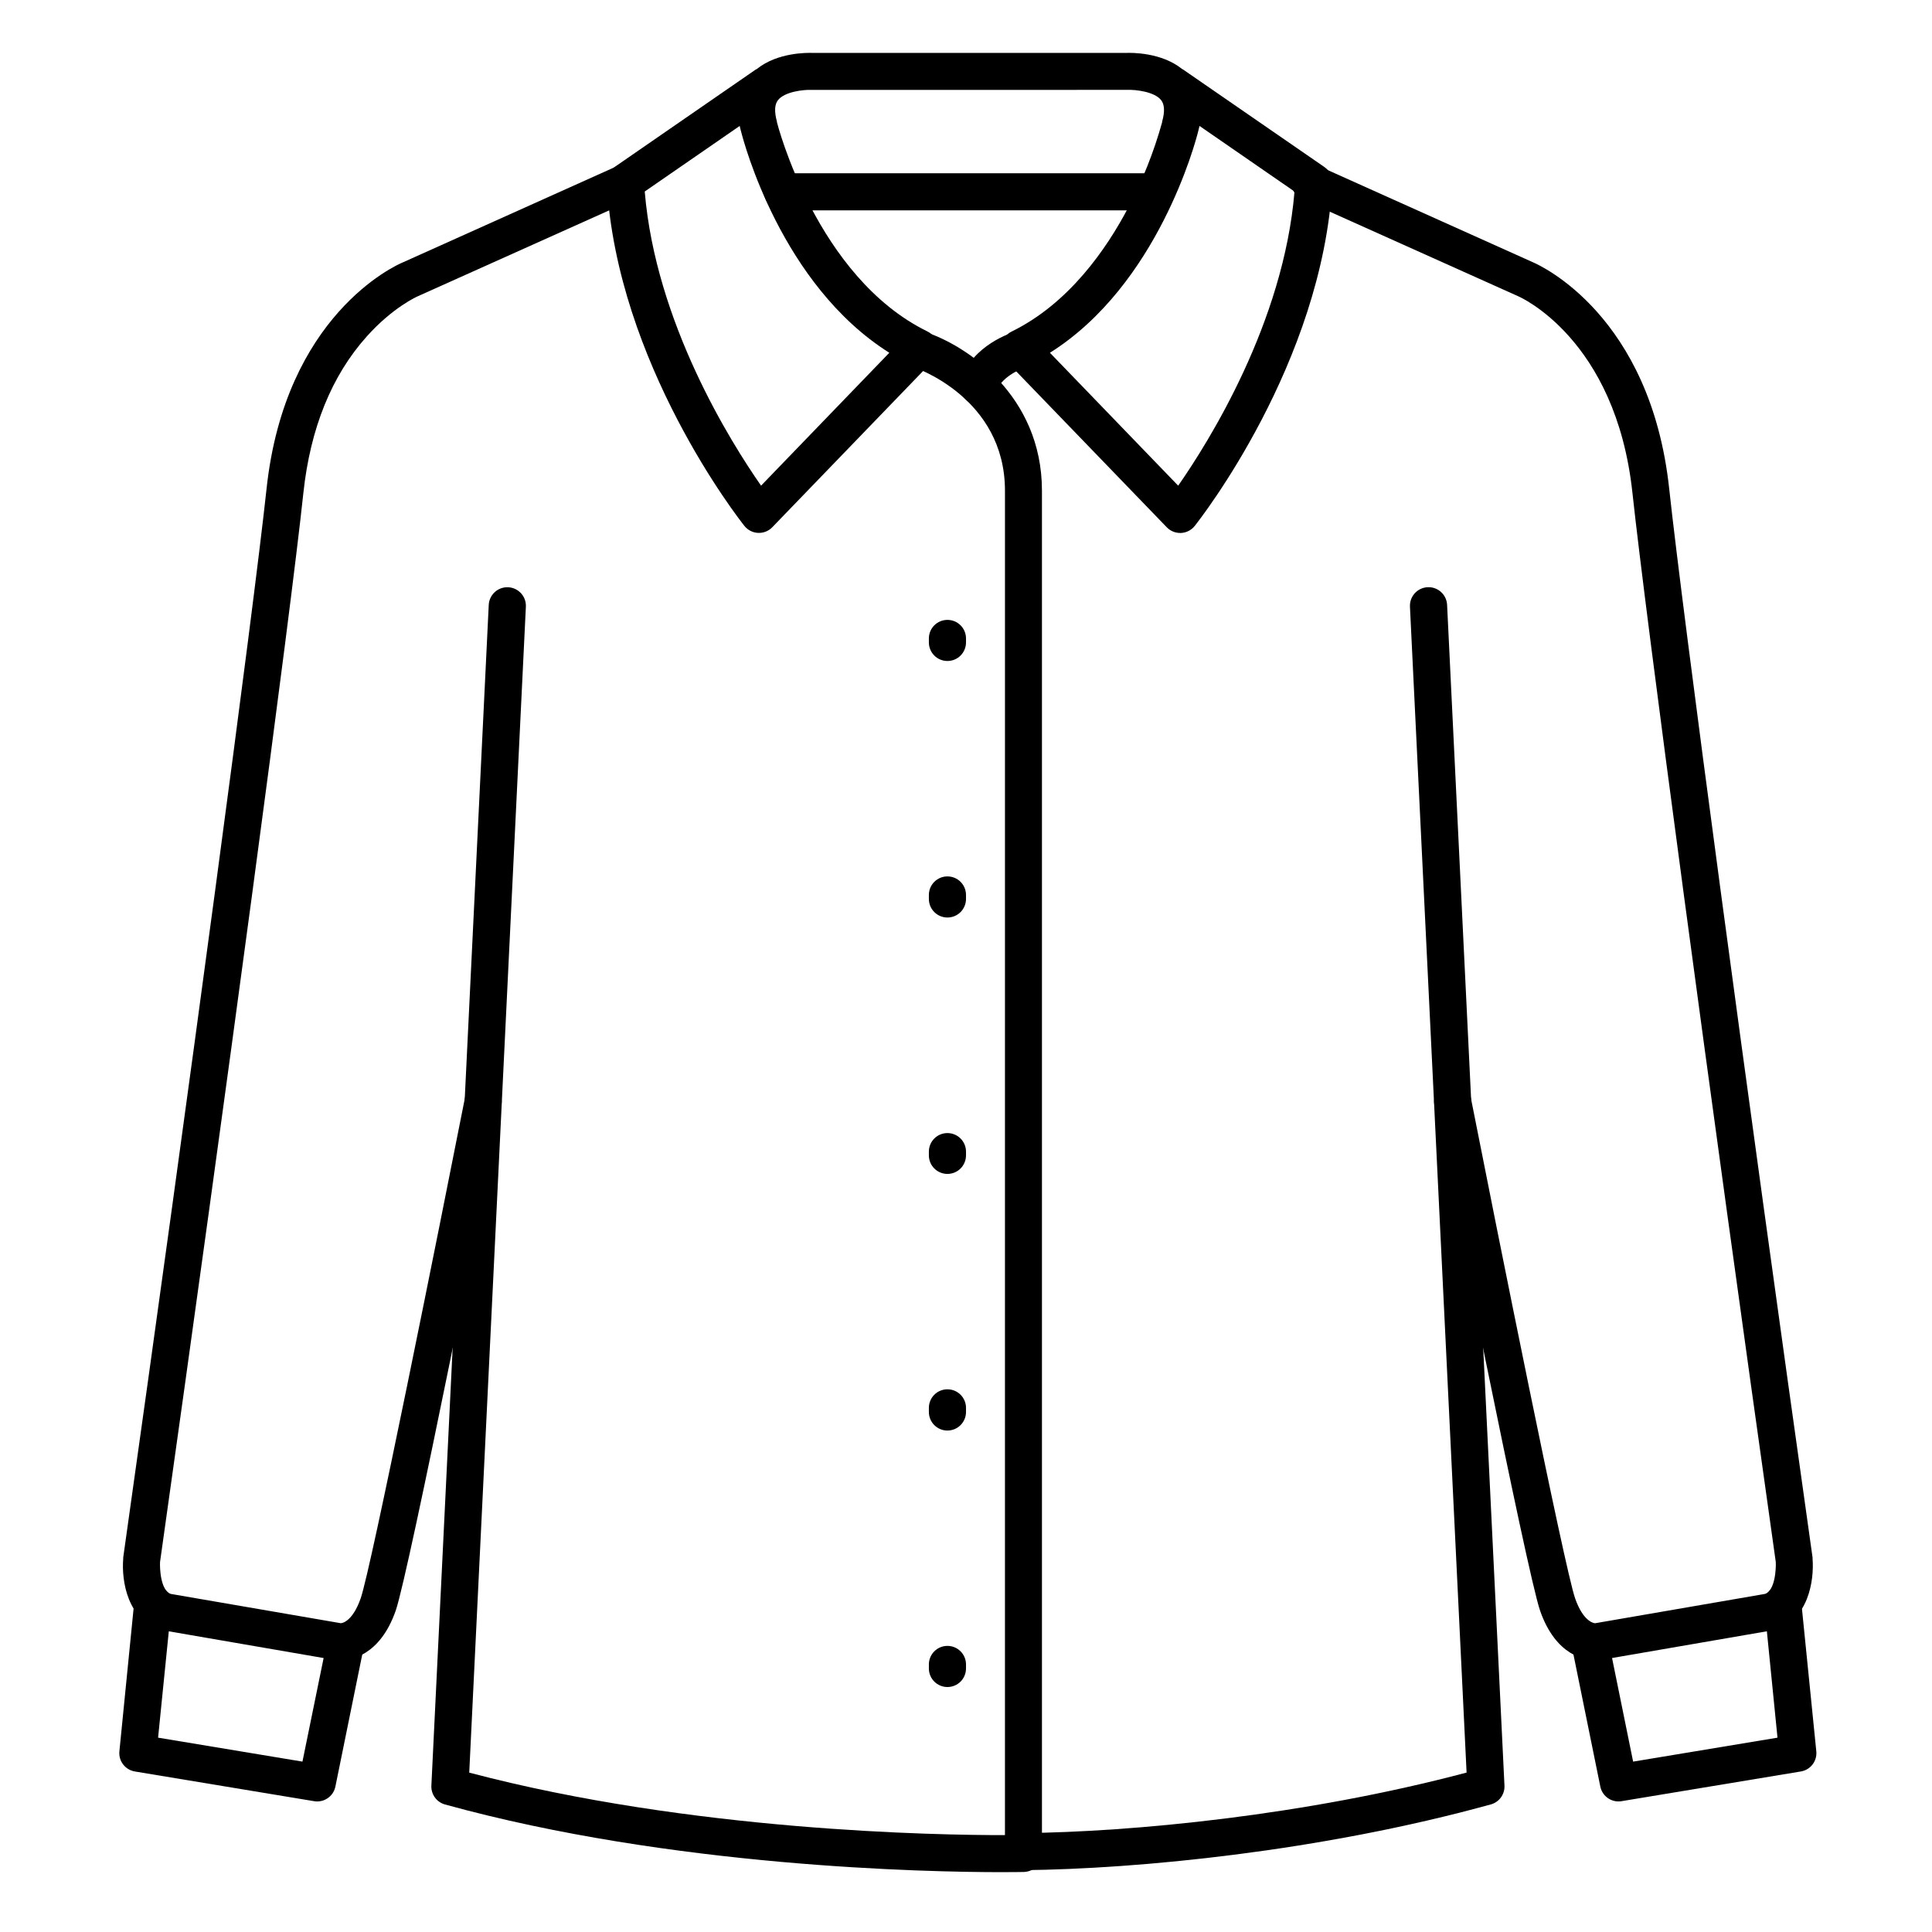 <?xml version="1.0" encoding="UTF-8"?>
<!-- The Best Svg Icon site in the world: iconSvg.co, Visit us! https://iconsvg.co -->
<svg fill="#000000" width="800px" height="800px" version="1.1" viewBox="144 144 512 512" xmlns="http://www.w3.org/2000/svg">
 <g>
  <path d="m395.08 319.17c-2.719 0-4.918-2.203-4.918-4.918v-1.055c0-2.719 2.199-4.918 4.918-4.918s4.922 2.199 4.922 4.918v1.055c0 1.305-0.52 2.555-1.441 3.477s-2.176 1.441-3.481 1.441z"/>
  <path d="m395.08 387.15c-2.719 0-4.918-2.203-4.918-4.922v-1.055 0.004c0-2.719 2.199-4.922 4.918-4.922s4.922 2.203 4.922 4.922v1.055-0.004c0 1.305-0.52 2.559-1.441 3.481s-2.176 1.441-3.481 1.441z"/>
  <path d="m395.08 455.1c-2.719 0-4.918-2.203-4.918-4.918v-0.984c0-2.719 2.199-4.922 4.918-4.922s4.922 2.203 4.922 4.922v0.984c0 1.305-0.52 2.555-1.441 3.477-0.922 0.926-2.176 1.441-3.481 1.441z"/>
  <path d="m395.08 523.11c-2.719 0-4.918-2.199-4.918-4.918v-1.094c0-2.715 2.199-4.918 4.918-4.918s4.922 2.203 4.922 4.918v1.062c0.008 1.312-0.508 2.57-1.434 3.5-0.922 0.93-2.18 1.449-3.488 1.449z"/>
  <path d="m395.08 591.08c-2.719 0-4.918-2.203-4.918-4.922v-1.062c0-2.715 2.199-4.918 4.918-4.918s4.922 2.203 4.922 4.918v1.062c0 1.309-0.52 2.559-1.441 3.481s-2.176 1.441-3.481 1.441z"/>
  <path d="m234.07 584.01c-0.328 0-0.656-0.02-0.984-0.059h-0.117l-45.598-7.871c-0.129 0-0.266-0.051-0.395-0.09-9.16-2.371-10.824-13.02-10.32-18.934v-0.297c17.77-125.95 34.441-250.33 37.984-283.23 4.922-45.914 34.047-59.168 36.184-60.023l56.945-25.586-0.008 0.004c1.191-0.555 2.559-0.609 3.793-0.148 1.23 0.461 2.231 1.395 2.769 2.594 0.539 1.199 0.574 2.566 0.098 3.793-0.473 1.227-1.418 2.211-2.625 2.734l-57.004 25.586-0.129 0.059s-6.535 2.856-13.461 10.617c-9.316 10.383-14.957 24.344-16.797 41.406-3.492 32.938-20.219 157.43-37.992 283.38-0.09 1.664 0.137 7.566 2.856 8.461l45.027 7.758c0.531 0 3.188-0.602 5.285-6.574 2.773-7.871 20.879-98.398 27.629-132.62 0.25-1.281 1.004-2.41 2.086-3.137 1.086-0.73 2.414-0.996 3.695-0.742 1.285 0.254 2.41 1.004 3.137 2.094 0.727 1.086 0.992 2.414 0.734 3.695-2.5 12.652-24.492 123.98-28.004 133.98-4.211 12.016-11.996 13.148-14.789 13.148zm0.402-9.84h0.137-0.156z"/>
  <path d="m456.75 285.24c-1.332 0-2.606-0.539-3.531-1.492l-42.5-44.016c-1.109-1.133-1.605-2.731-1.332-4.289 0.273-1.562 1.281-2.894 2.711-3.582 15.191-7.43 25.18-21.953 30.887-32.828 3.793-7.203 6.809-14.789 8.992-22.633v-0.168c0.746-2.609 0.648-4.527-0.266-5.699-1.781-2.254-6.801-2.805-8.934-2.715l-83.691 0.004c-2.144-0.09-7.133 0.461-8.914 2.715-0.926 1.172-0.984 3.09-0.277 5.699l0.004-0.004c0.004 0.059 0.004 0.113 0 0.168 0.098 0.402 10.5 41.074 39.883 55.438l-0.004 0.004c1.426 0.688 2.434 2.023 2.703 3.582 0.27 1.562-0.227 3.156-1.336 4.289l-42.488 44.016c-0.984 1.016-2.359 1.559-3.777 1.492-1.414-0.07-2.731-0.746-3.613-1.859-1.379-1.73-33.75-43.031-36.469-90.805l0.004 0.004c-0.098-1.715 0.703-3.356 2.113-4.332l37.176-25.672c0.176-0.117 0.363-0.227 0.543-0.324 5.441-4.348 13.273-4.269 14.762-4.211h83.039c1.484-0.059 9.309-0.137 14.762 4.211h-0.004c0.184 0.098 0.363 0.207 0.531 0.324l37.234 25.691c1.414 0.977 2.215 2.617 2.117 4.332-2.715 47.773-35.09 89.07-36.469 90.805v-0.004c-0.879 1.113-2.195 1.789-3.609 1.859zm-34.508-47.75 33.988 35.219c8.02-11.492 27.938-43.16 30.828-77.953l-25.172-17.379c-0.109 0.492-0.227 0.984-0.375 1.516-0.668 2.656-10.617 40.559-39.27 58.598zm-107.38-42.738c2.894 34.785 22.809 66.461 30.828 77.953l33.988-35.219c-28.656-18.035-38.602-55.938-39.273-58.594-0.148-0.523-0.266-0.984-0.375-1.516z"/>
  <path d="m409.52 640.14c-19.906 0-87.469-1.32-147.6-17.938-2.215-0.613-3.711-2.684-3.602-4.981l15.203-312.91c0.133-2.715 2.441-4.812 5.156-4.684 2.719 0.133 4.816 2.441 4.684 5.156l-15.008 308.98c58.914 15.559 124.06 16.582 141.97 16.562l0.004-356.28c0-24.668-23.891-32.629-24.129-32.707v-0.004c-2.457-0.914-3.762-3.598-2.969-6.094 0.793-2.5 3.406-3.938 5.941-3.273 10.707 3.445 30.957 16.668 30.957 42.074v361.13c0 2.668-2.125 4.852-4.793 4.918-0.129 0-2.176 0.051-5.816 0.051z"/>
  <path d="m415.07 639.63c-1.305 0.008-2.559-0.504-3.488-1.422-0.926-0.918-1.449-2.168-1.457-3.473-0.012-2.719 2.18-4.934 4.894-4.945 29.008-0.285 74.785-4.664 117.64-16.039l-15.008-308.98h0.004c-0.133-2.719 1.965-5.027 4.684-5.156 2.719-0.133 5.027 1.965 5.156 4.684l15.203 312.91c0.109 2.297-1.387 4.363-3.602 4.977-44.891 12.398-93.48 17.133-123.98 17.426z"/>
  <path d="m228.07 621.4c-0.27 0.004-0.543-0.02-0.809-0.066l-47.508-7.871v-0.004c-2.566-0.414-4.367-2.754-4.113-5.344l3.938-39.598v0.004c0.273-2.719 2.695-4.699 5.41-4.43 2.719 0.273 4.703 2.695 4.43 5.414l-3.523 34.992 38.258 6.348 6.691-32.742c0.543-2.66 3.144-4.379 5.805-3.836 2.664 0.543 4.383 3.141 3.84 5.805l-7.606 37.391v0.004c-0.469 2.285-2.481 3.93-4.812 3.934z"/>
  <path d="m566.91 584.01c-2.793 0-10.578-1.141-14.762-13.137-3.512-10.008-25.504-121.33-28.004-133.98-0.254-1.281 0.012-2.613 0.738-3.699 0.723-1.086 1.852-1.84 3.133-2.094 1.281-0.25 2.613 0.016 3.695 0.742 1.086 0.73 1.836 1.859 2.09 3.141 6.75 34.215 24.855 124.73 27.629 132.62 2.098 5.973 4.754 6.523 5.285 6.574l45.027-7.773c2.707-0.895 2.953-6.769 2.856-8.473-17.77-125.95-34.441-250.4-37.992-283.39-4.41-40.836-29.996-51.926-30.281-52.035l-0.129-0.059-57.004-25.586h0.004c-1.207-0.523-2.152-1.508-2.629-2.734-0.473-1.227-0.438-2.594 0.102-3.793s1.539-2.133 2.769-2.594c1.234-0.461 2.598-0.406 3.793 0.148l56.945 25.586c2.137 0.906 31.25 14.16 36.184 60.074 3.547 32.871 20.207 157.28 37.988 283.2v0.297c0.473 5.902-1.16 16.562-10.32 18.934-0.129 0-0.266 0.059-0.395 0.09l-45.598 7.871h-0.117l-0.004-0.004c-0.332 0.047-0.668 0.066-1.004 0.07zm-0.383-9.84h-0.156z"/>
  <path d="m572.91 621.4c-2.332-0.004-4.344-1.648-4.809-3.934l-7.606-37.391-0.004-0.004c-0.262-1.277-0.004-2.609 0.719-3.695 0.719-1.09 1.84-1.848 3.121-2.109 2.66-0.543 5.262 1.176 5.805 3.836l6.66 32.746 38.258-6.348-3.492-34.988c-0.27-2.703 1.699-5.113 4.402-5.387 2.707-0.27 5.117 1.699 5.391 4.402l3.984 39.586c0.258 2.582-1.527 4.918-4.086 5.344l-47.508 7.871v0.004c-0.273 0.047-0.555 0.07-0.836 0.066z"/>
  <path d="m403.29 251.22c-0.52 0-1.035-0.086-1.523-0.246-1.242-0.406-2.273-1.289-2.863-2.453-0.59-1.164-0.695-2.516-0.289-3.758 3.09-9.426 13.777-12.695 14.258-12.793h0.004c2.606-0.777 5.348 0.707 6.125 3.312s-0.707 5.348-3.312 6.125c-1.742 0.531-6.504 2.734-7.723 6.465-0.68 2.004-2.562 3.352-4.676 3.348z"/>
  <path d="m449.41 199.75h-98.008 0.004c-2.719 0-4.922-2.203-4.922-4.922 0-2.715 2.203-4.918 4.922-4.918h98.008-0.004c2.719 0 4.922 2.203 4.922 4.918 0 2.719-2.203 4.922-4.922 4.922z"/>
 </g>
</svg>